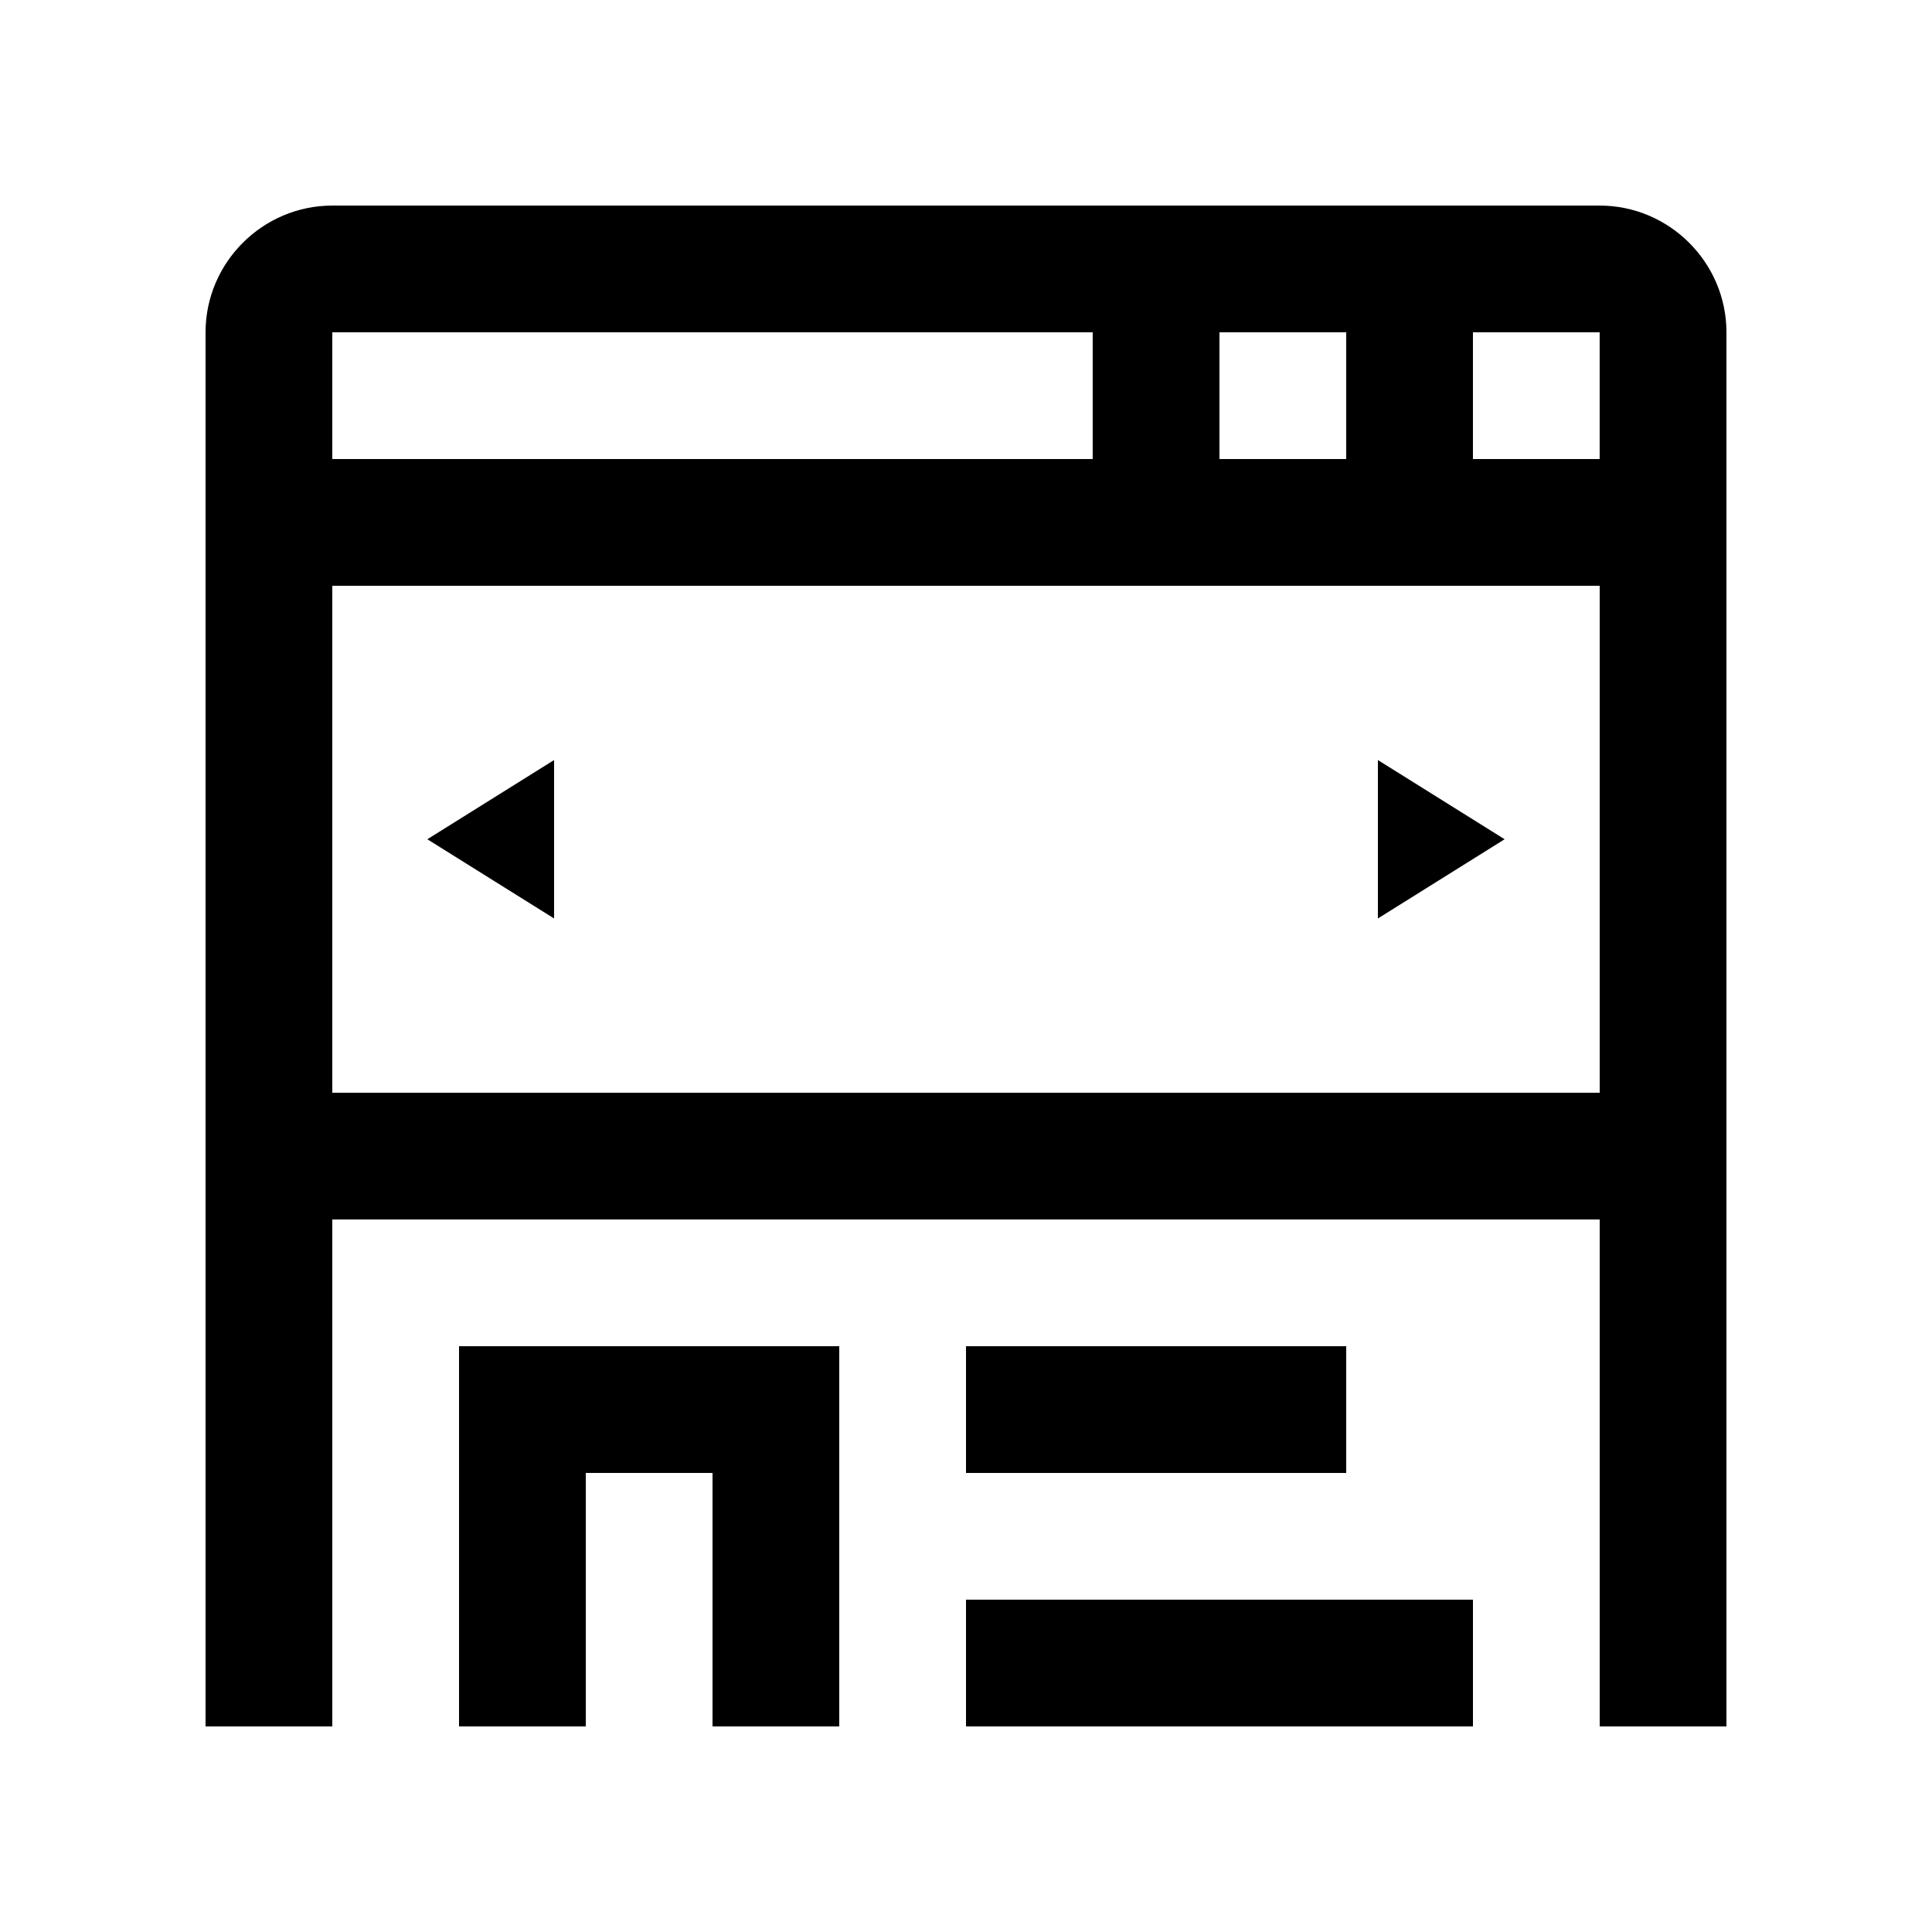 <?xml version="1.0" encoding="UTF-8"?>
<!-- Uploaded to: ICON Repo, www.iconrepo.com, Generator: ICON Repo Mixer Tools -->
<svg fill="#000000" width="800px" height="800px" version="1.1" viewBox="144 144 512 512" xmlns="http://www.w3.org/2000/svg">
 <g>
  <path d="m400 500.76h100.76v33.59h-100.76z"/>
  <path d="m265.65 500.76v100.76h33.59v-67.176h33.586v67.176h33.586v-100.76z"/>
  <path d="m400 567.93h134.35v33.59h-134.35z"/>
  <path d="m567.93 198.48h-335.87c-18.469 0-33.586 15.117-33.586 33.586v369.46h33.59l-0.004-134.35h335.88v134.35h33.586v-369.46c0-18.469-15.121-33.586-33.59-33.586zm-33.586 33.586h33.582v33.59h-33.582zm-67.176 0h33.59v33.59h-33.59zm-235.11 0h201.52v33.59h-201.52zm0 201.52v-134.35h335.88v134.35z"/>
  <path d="m257.25 366.41 33.586 20.992v-41.98z"/>
  <path d="m542.74 366.41-33.582-20.988v41.98z"/>
 </g>
</svg>